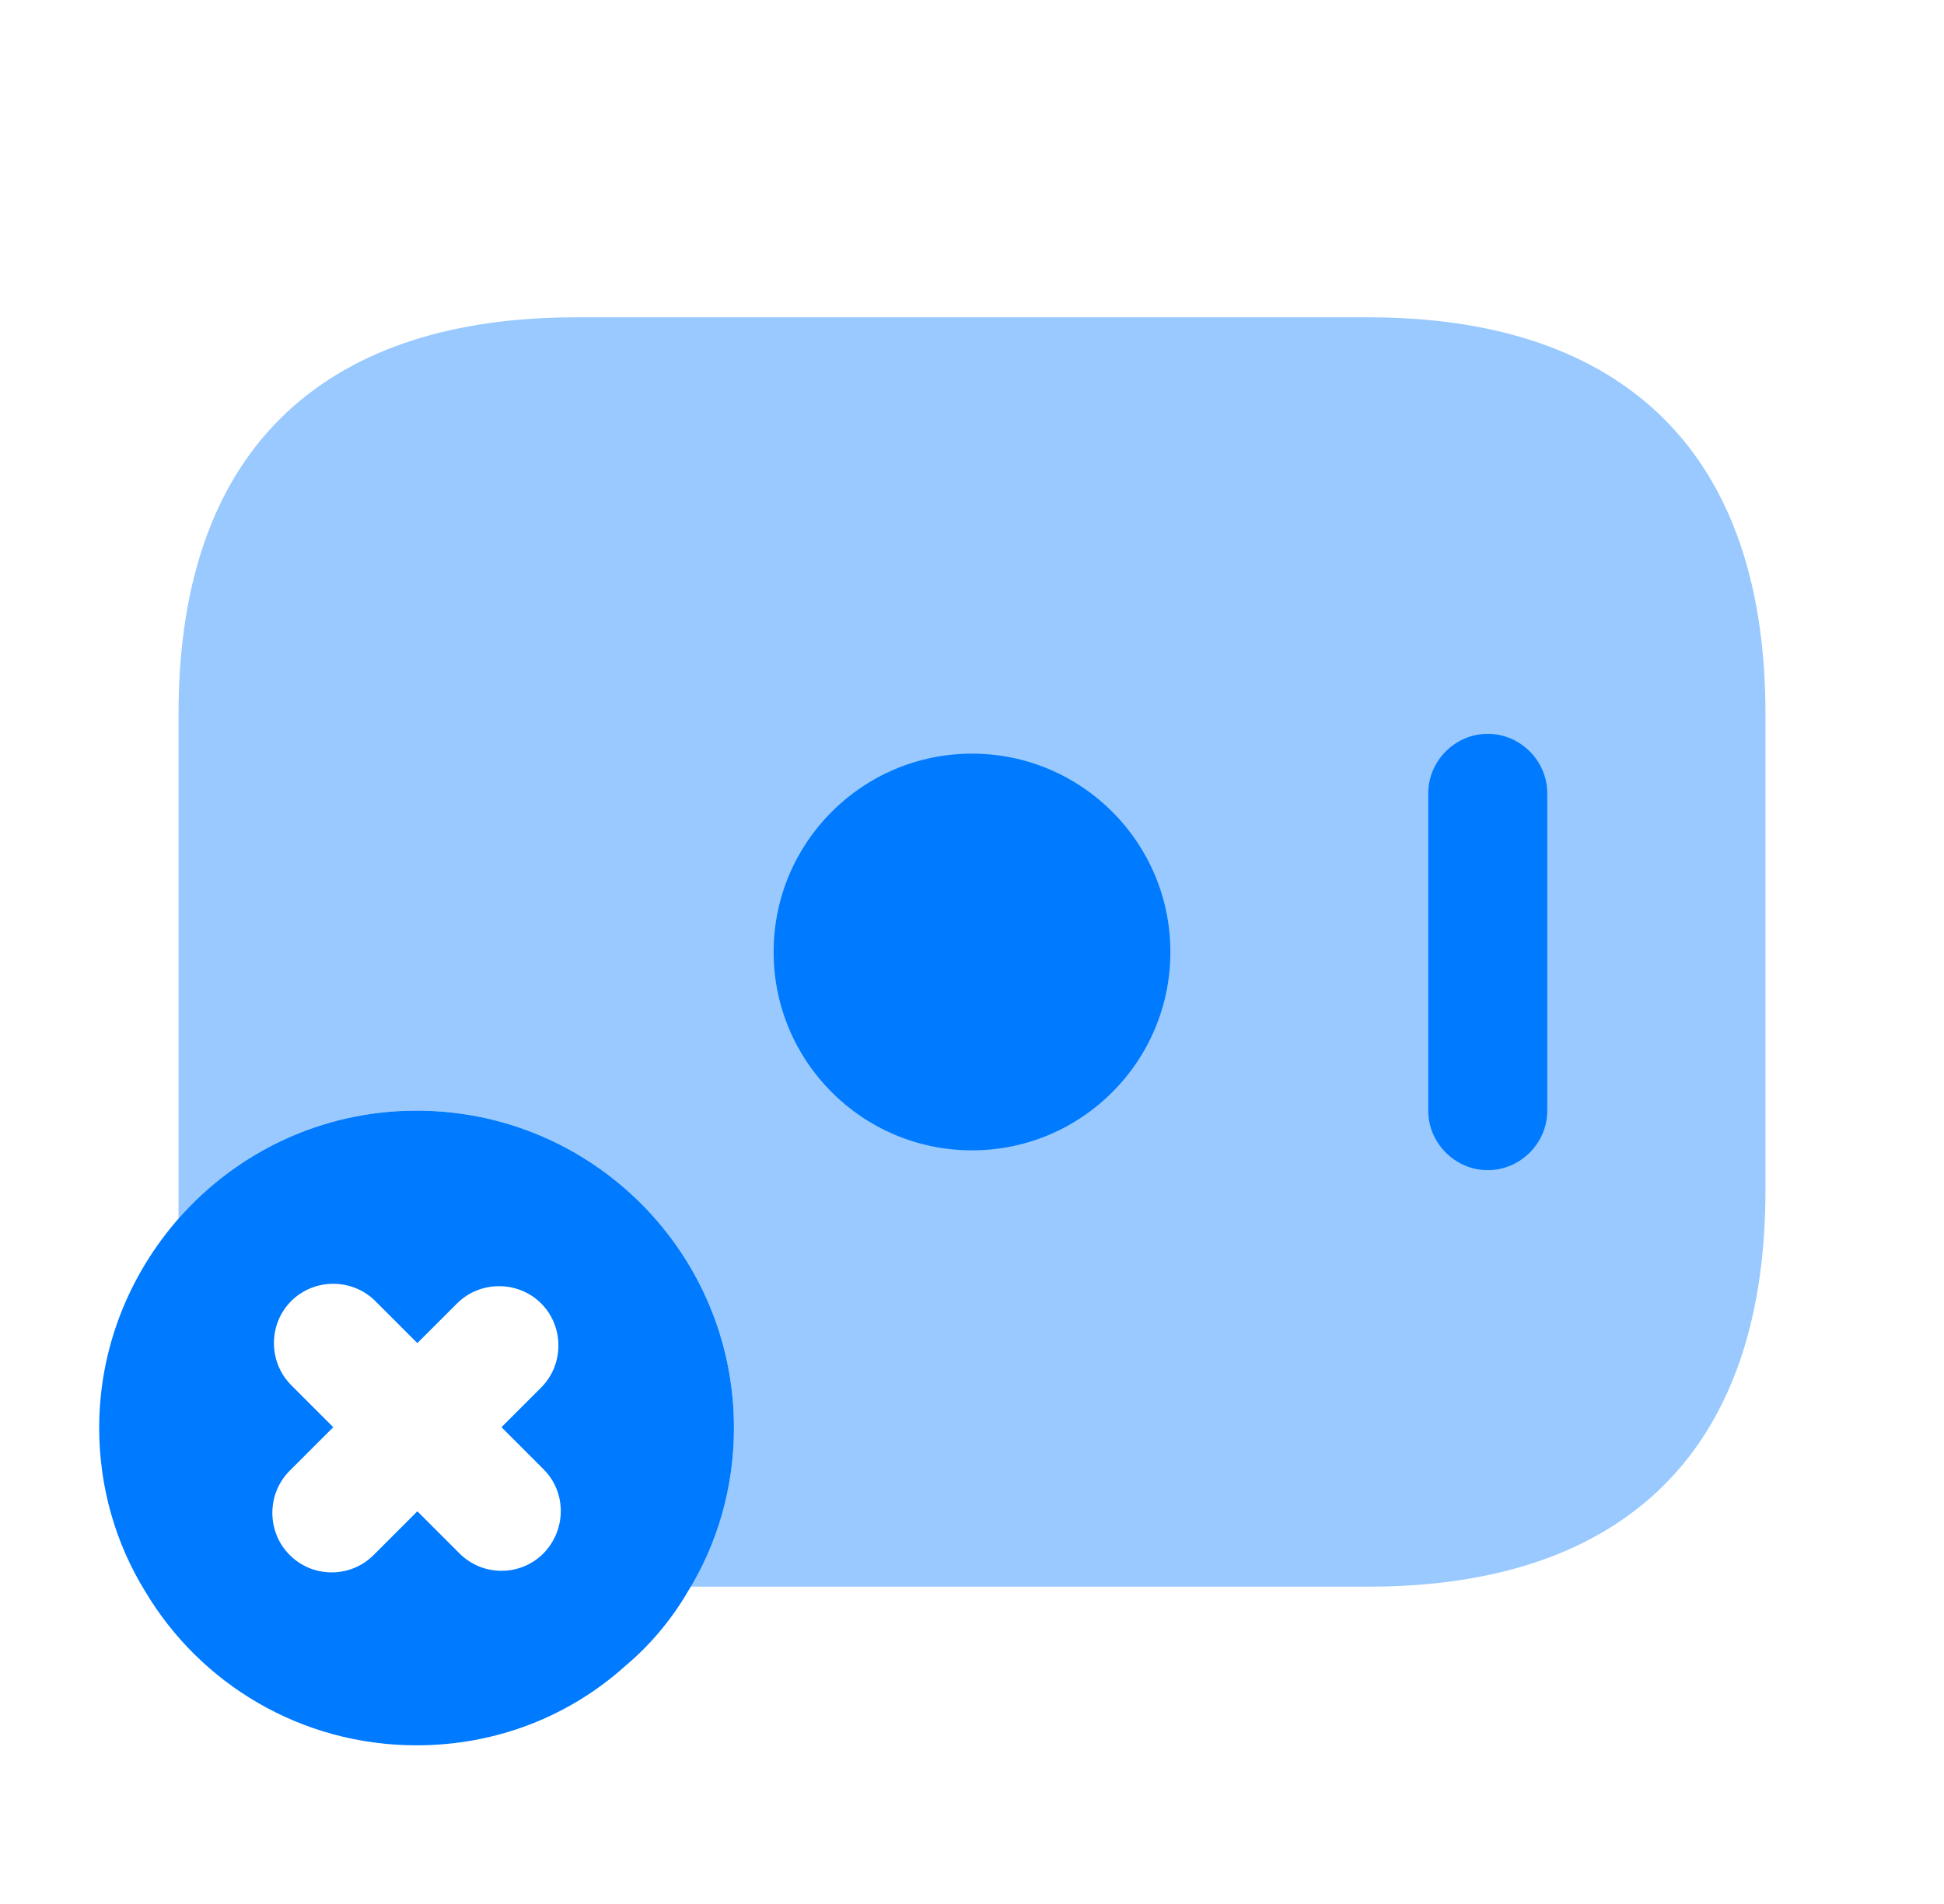 <svg width="49" height="48" viewBox="0 0 49 48" fill="none" xmlns="http://www.w3.org/2000/svg">
<path opacity="0.4" d="M44.5 18V30C44.5 37 40.5 40 34.5 40H17.4C18.1 38.82 18.5 37.46 18.5 36C18.5 31.58 14.92 28 10.5 28C8.1 28 5.96 29.06 4.5 30.72V18C4.5 11 8.5 8 14.5 8H34.5C40.5 8 44.5 11 44.5 18Z" fill="#007AFF"/>
<path d="M24.5 29C27.261 29 29.5 26.761 29.5 24C29.5 21.239 27.261 19 24.5 19C21.739 19 19.5 21.239 19.5 24C19.5 26.761 21.739 29 24.5 29Z" fill="#007AFF"/>
<path d="M37.5 29.5C36.68 29.5 36 28.82 36 28V20C36 19.18 36.68 18.5 37.5 18.5C38.32 18.5 39 19.18 39 20V28C39 28.82 38.32 29.5 37.5 29.5Z" fill="#007AFF"/>
<path d="M10.5 28C8.1 28 5.96 29.06 4.5 30.72C3.26 32.14 2.5 33.98 2.5 36C2.5 37.5 2.92 38.92 3.66 40.12C5.04 42.44 7.58 44 10.5 44C12.52 44 14.36 43.26 15.76 42C16.38 41.48 16.92 40.84 17.34 40.12C18.08 38.92 18.5 37.5 18.5 36C18.5 31.58 14.92 28 10.5 28ZM13.7 39.16C13.4 39.46 13.02 39.6 12.64 39.6C12.26 39.6 11.88 39.46 11.58 39.16L10.52 38.1L9.42 39.2C9.12 39.5 8.74 39.64 8.36 39.64C7.98 39.64 7.6 39.5 7.3 39.2C6.72 38.62 6.72 37.66 7.3 37.08L8.4 35.98L7.34 34.92C6.76 34.34 6.76 33.38 7.34 32.8C7.92 32.22 8.88 32.22 9.46 32.8L10.52 33.86L11.52 32.86C12.1 32.28 13.06 32.28 13.64 32.86C14.22 33.44 14.22 34.4 13.64 34.98L12.64 35.98L13.7 37.04C14.28 37.62 14.28 38.56 13.7 39.16Z" fill="#007AFF"/>
</svg>
